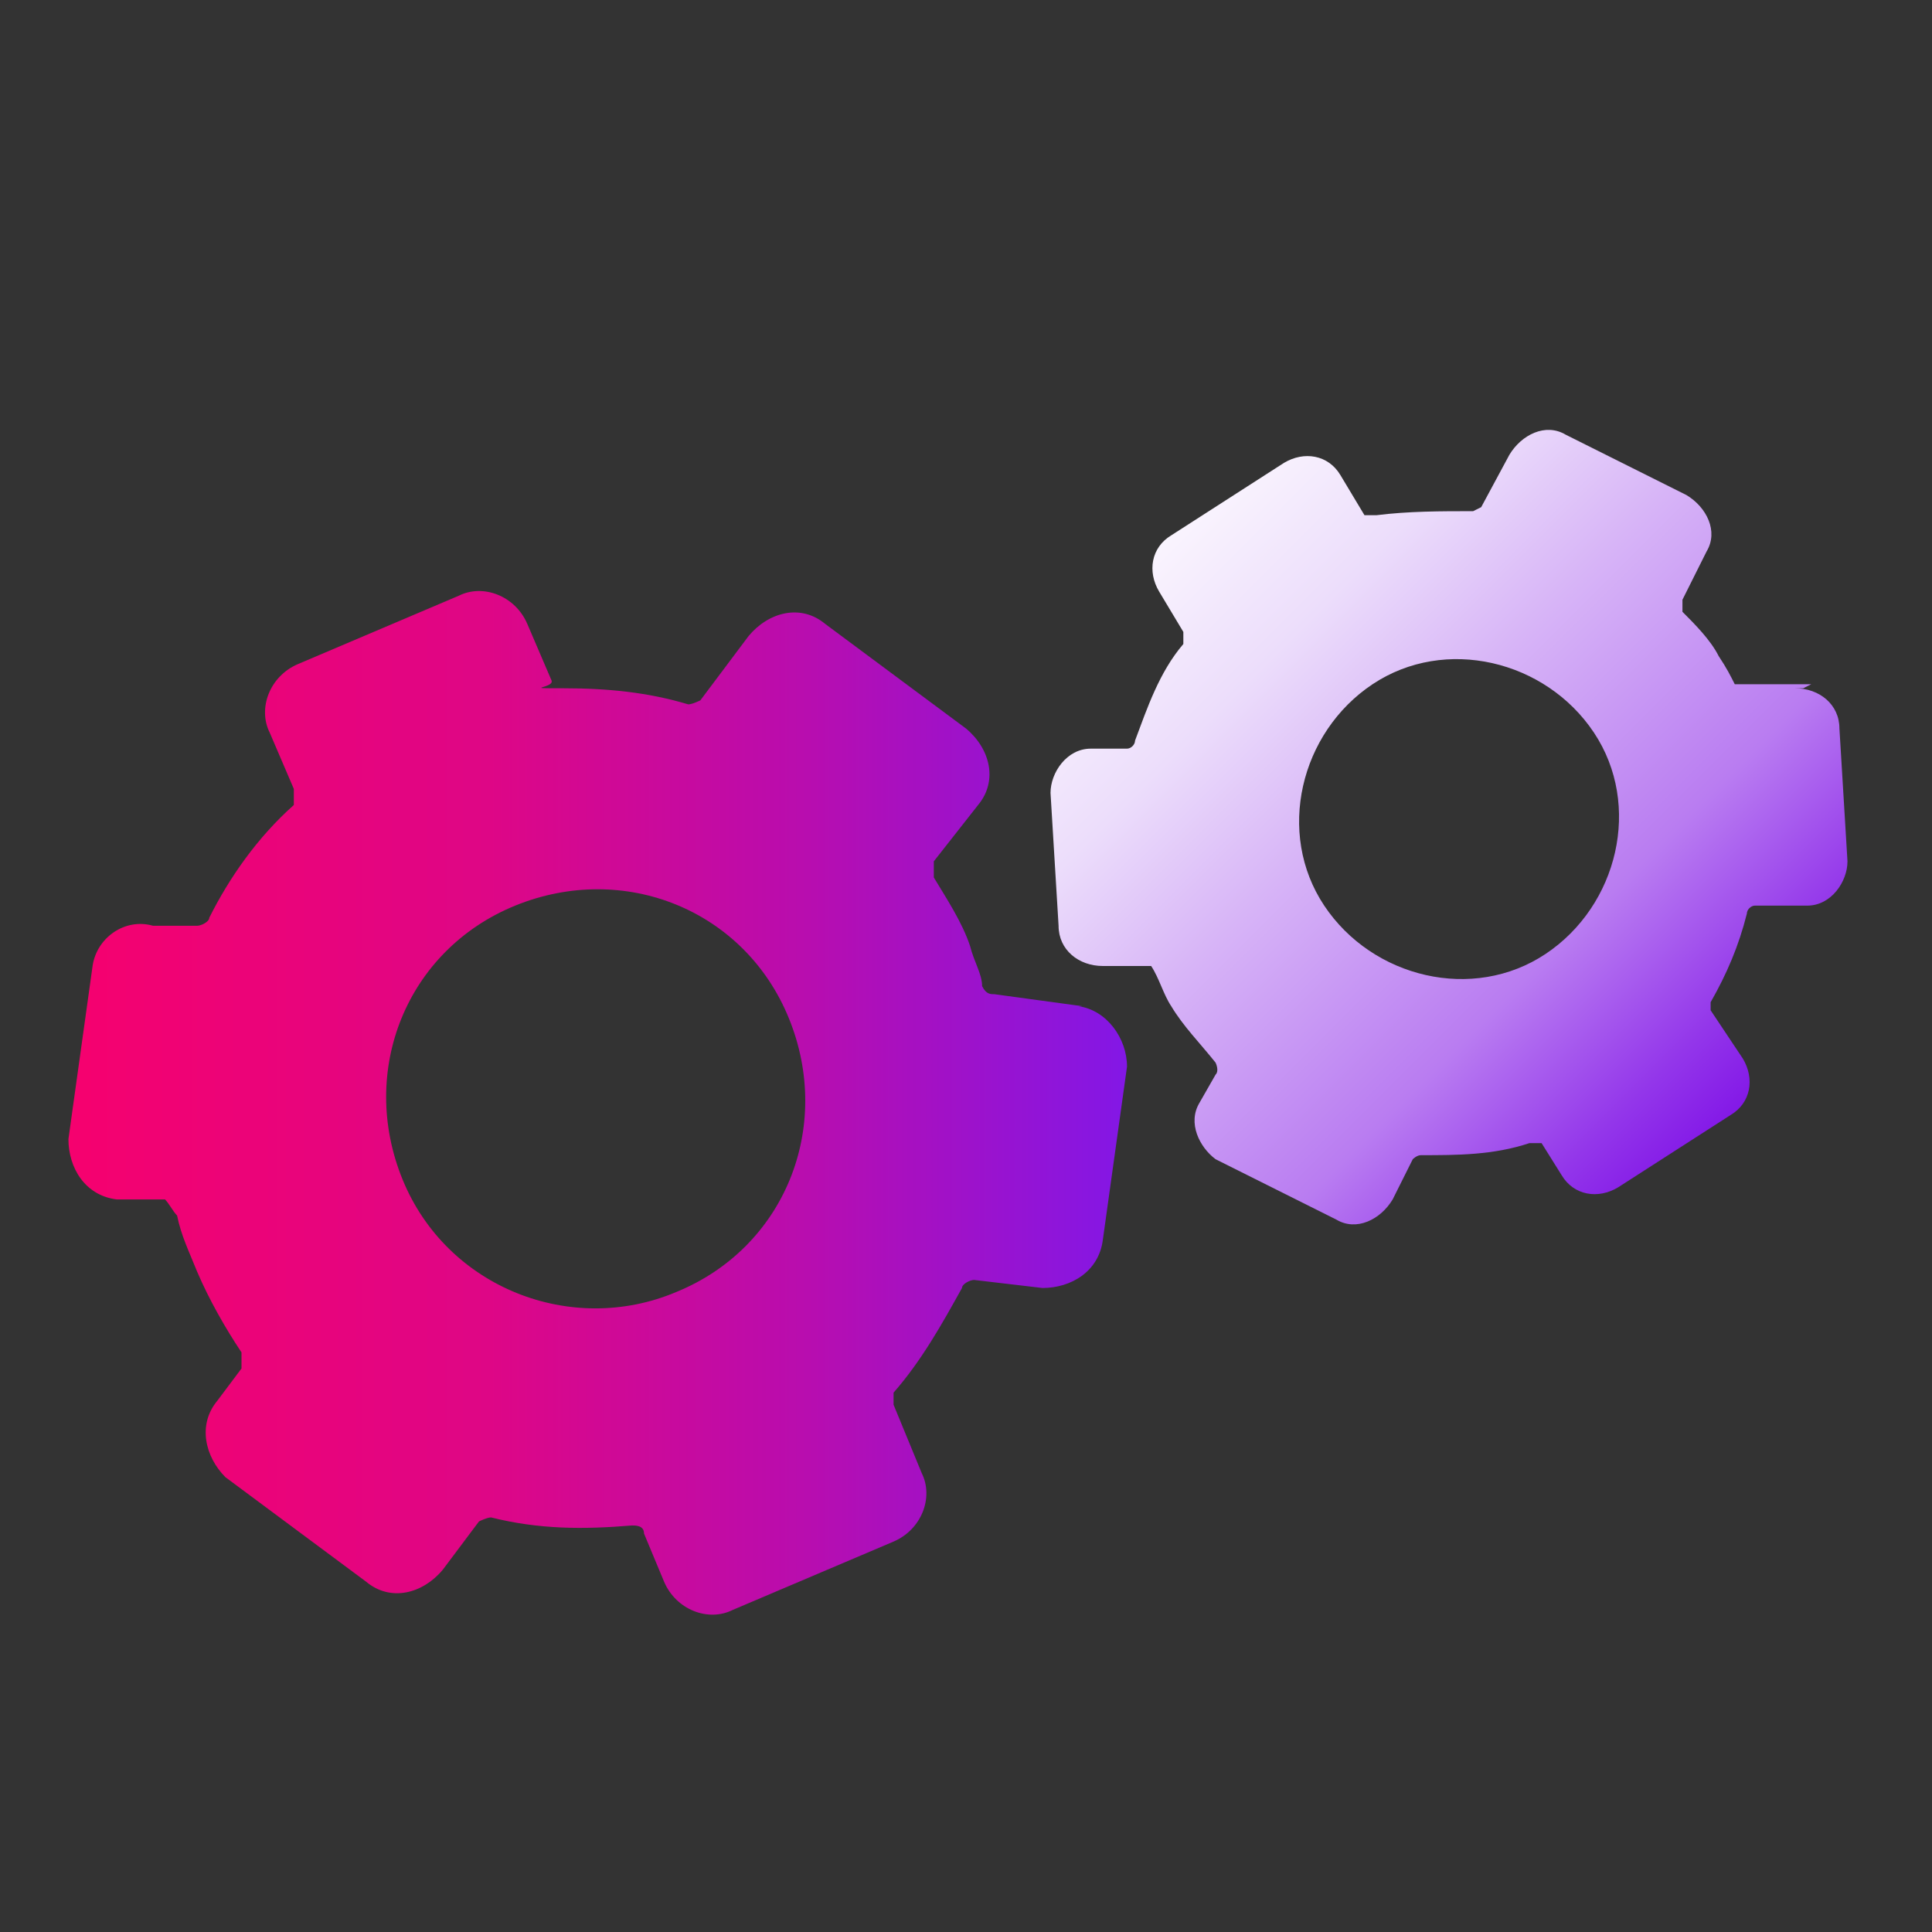 <?xml version="1.0" encoding="UTF-8"?>
<svg xmlns="http://www.w3.org/2000/svg" xmlns:xlink="http://www.w3.org/1999/xlink" id="Layer_1" data-name="Layer 1" viewBox="0 0 48 48">
  <rect x="0" y="0" width="48" height="48" fill="#333333" stroke="none"/>
  <defs>
    <linearGradient id="linear-gradient" x1="1.5" y1="26.9" x2="27.9" y2="26.9" gradientTransform="translate(.1 .4)" gradientUnits="userSpaceOnUse">
      <stop offset="0" stop-color="#ff0065"></stop>
      <stop offset="0" stop-color="#f6016e"></stop>
      <stop offset=".4" stop-color="#de0686"></stop>
      <stop offset=".7" stop-color="#b80daf"></stop>
      <stop offset="1" stop-color="#8317e6"></stop>
      <stop offset="1" stop-color="#8318e7"></stop>
    </linearGradient>
    <linearGradient id="linear-gradient-2" x1="28.9" y1="12.8" x2="43.2" y2="27.1" gradientTransform="translate(.1 .4)" gradientUnits="userSpaceOnUse">
      <stop offset="0" stop-color="#fff"></stop>
      <stop offset="0" stop-color="#faf5fe"></stop>
      <stop offset=".2" stop-color="#ecddfb"></stop>
      <stop offset=".4" stop-color="#d7b4f7"></stop>
      <stop offset=".7" stop-color="#b97cf1"></stop>
      <stop offset=".9" stop-color="#9336ea"></stop>
      <stop offset="1" stop-color="#8318e7"></stop>
    </linearGradient>
  </defs>
  <path d="M16.8,32.1c-2.6,1.1-5.7-.1-6.8-2.8s.1-5.7,2.8-6.8,5.7.1,6.8,2.8-.1,5.7-2.8,6.8ZM26.9,25l-2.2-.3c-.1,0-.2,0-.3-.2,0-.3-.2-.6-.3-1-.2-.6-.6-1.2-.9-1.7,0-.1,0-.3,0-.4l1.1-1.4c.5-.6.3-1.4-.3-1.9l-3.5-2.6c-.6-.5-1.4-.3-1.9.3l-1.2,1.6c0,0-.2.1-.3.1-1-.3-2-.4-3.1-.4s-.2,0-.3-.2l-.6-1.4c-.3-.7-1.1-1-1.7-.7l-4,1.7c-.7.3-1,1.1-.7,1.7l.6,1.4c0,.1,0,.3,0,.4-.9.8-1.6,1.8-2.1,2.8,0,.1-.2.2-.3.2h-1.1c-.7-.2-1.4.3-1.5,1l-.6,4.3c0,.7.4,1.4,1.2,1.5h1.2c.1.1.2.3.3.4.1.5.3.9.5,1.4.3.7.7,1.4,1.1,2,0,0,0,.3,0,.4l-.6.8c-.5.6-.3,1.4.2,1.9l3.5,2.6c.6.5,1.4.3,1.9-.3l.9-1.2c0,0,.2-.1.3-.1,1.2.3,2.3.3,3.5.2.1,0,.3,0,.3.2l.5,1.2c.3.7,1.1,1,1.7.7l4-1.7c.7-.3,1-1.1.7-1.7l-.7-1.7c0-.1,0-.2,0-.3.7-.8,1.2-1.7,1.7-2.6,0-.1.2-.2.3-.2l1.7.2c.7,0,1.4-.4,1.5-1.2l.6-4.3c0-.7-.5-1.4-1.2-1.5h.2q0,0,0,0Z" style="fill: url(#linear-gradient); fill-rule: evenodd;"></path>
  <path d="M38.4,23.7c-1.8,1.2-4.3.6-5.5-1.2-1.2-1.8-.6-4.3,1.2-5.5,1.8-1.2,4.3-.6,5.5,1.2,1.2,1.8.6,4.3-1.2,5.5h0ZM45,17h-1.7c-.1,0-.2,0-.2,0-.1-.2-.2-.4-.4-.7-.2-.4-.6-.8-.9-1.1,0,0,0-.2,0-.3l.6-1.2c.3-.5,0-1.1-.5-1.4l-3-1.5c-.5-.3-1.1,0-1.4.5l-.7,1.3c0,0-.2.1-.2.1-.8,0-1.6,0-2.4.1-.1,0-.2,0-.3,0l-.6-1c-.3-.5-.9-.6-1.4-.3l-2.8,1.8c-.5.3-.6.9-.3,1.4l.6,1c0,.1,0,.2,0,.3-.6.7-.9,1.6-1.2,2.4,0,.1-.1.2-.2.2h-.9c-.6,0-1,.6-1,1.1l.2,3.3c0,.6.5,1,1.1,1h1c.1,0,.2,0,.2,0,.2.3.3.7.5,1,.3.5.7.9,1.1,1.4,0,0,.1.2,0,.3l-.4.7c-.3.5,0,1.1.4,1.4l3,1.5c.5.3,1.1,0,1.4-.5l.5-1c0,0,.1-.1.2-.1.9,0,1.8,0,2.7-.3.1,0,.2,0,.3,0l.5.8c.3.5.9.6,1.4.3l2.8-1.8c.5-.3.6-.9.3-1.4l-.8-1.2c0-.1,0-.2,0-.2.4-.7.7-1.4.9-2.2,0-.1.1-.2.2-.2h1.3c.6,0,1-.6,1-1.1l-.2-3.3c0-.6-.5-1-1.1-1h.2s0,0,0,0Z" style="fill: url(#linear-gradient-2); fill-rule: evenodd;"></path>
</svg>
